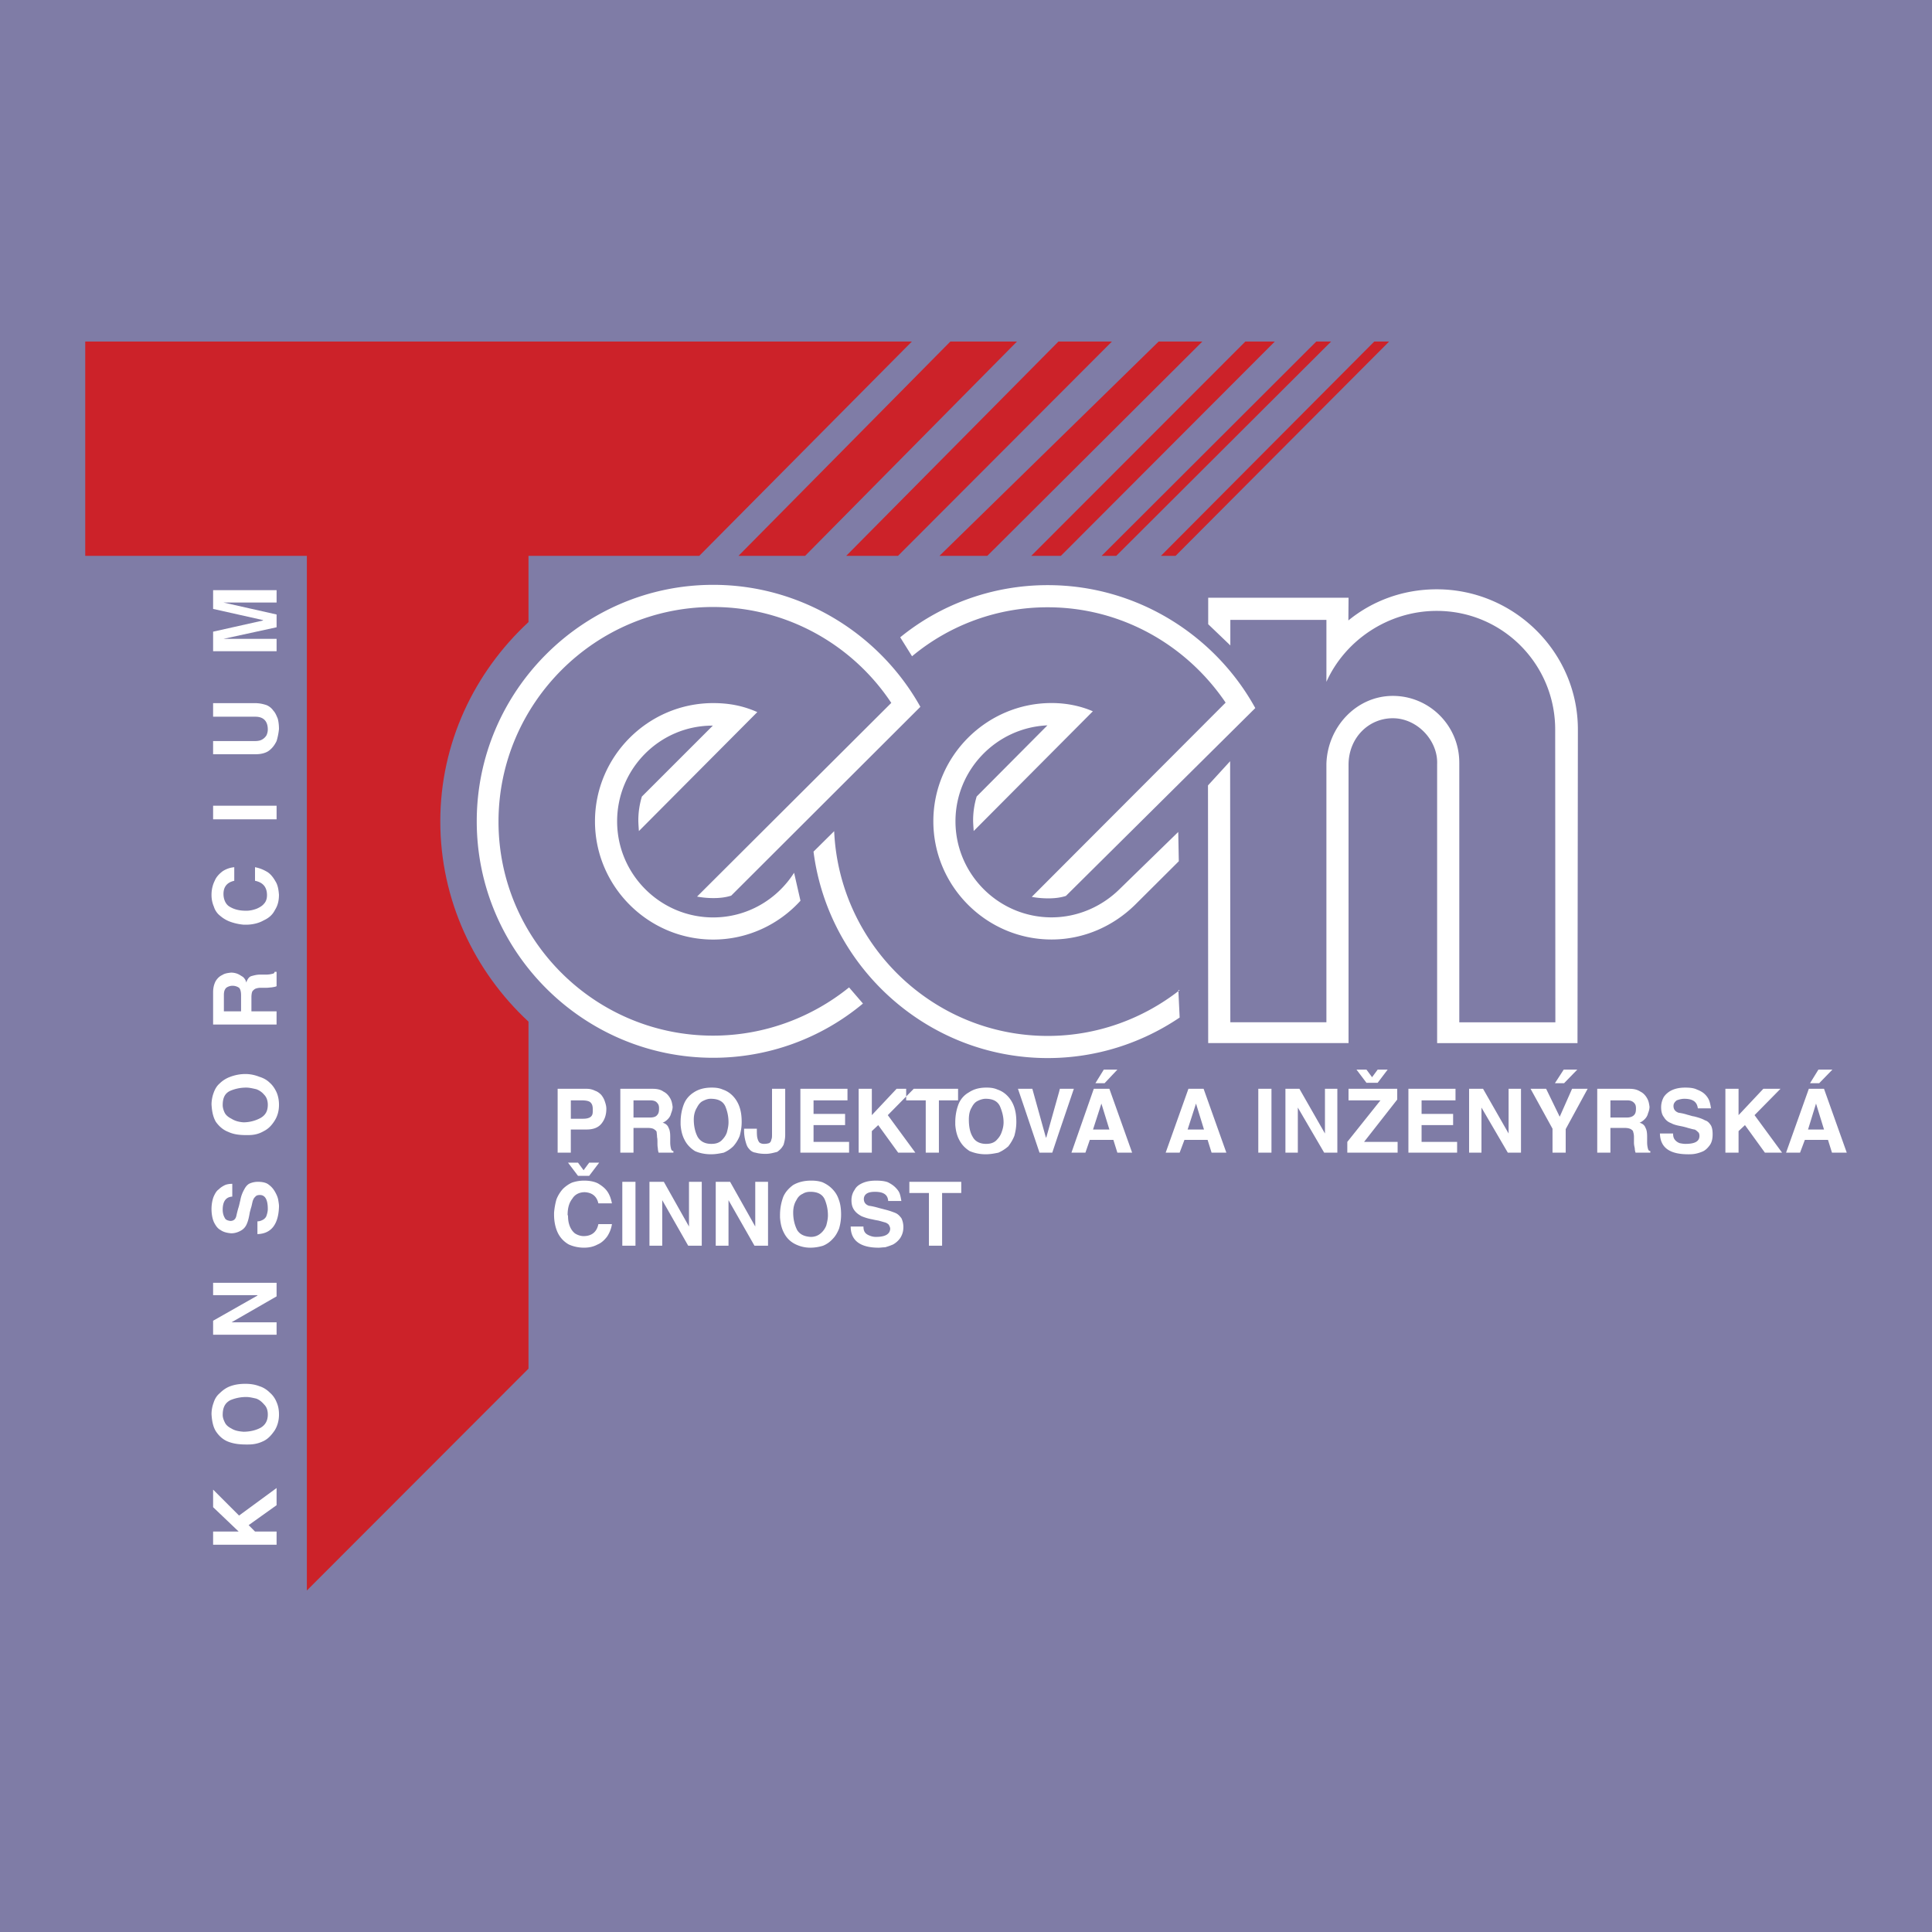 <svg xmlns="http://www.w3.org/2000/svg" width="2500" height="2500" viewBox="0 0 192.756 192.756"><g fill-rule="evenodd" clip-rule="evenodd"><path fill="#7f7ca6" d="M0 0h192.756v192.756H0V0z"/><path d="M64.041 79.472a8.206 8.206 0 0 0-.355 2.322c0 .393.037.768.056 1.123l11.814-11.871c-1.385-.618-2.79-.898-4.4-.898-6.478 0-11.795 5.299-11.795 11.796 0 6.498 5.317 11.797 11.795 11.797 3.426 0 6.553-1.498 8.707-3.876l-.637-2.79c-1.704 2.677-4.681 4.457-8.07 4.457-5.28 0-9.586-4.307-9.586-9.587 0-5.28 4.288-9.568 9.549-9.549l-7.078 7.076zm8.912 9.886c-.58.188-1.18.244-1.76.244a8.77 8.77 0 0 1-1.647-.15l19.378-19.324c-3.838-5.786-10.41-9.568-17.787-9.568-11.777 0-21.401 9.643-21.401 21.42s9.624 21.346 21.401 21.346c5.149 0 9.886-1.835 13.574-4.812l1.386 1.61a23.298 23.298 0 0 1-14.941 5.411c-12.975 0-23.591-10.598-23.591-23.593 0-12.994 10.616-23.593 23.591-23.593 8.875 0 16.664 4.981 20.67 12.171L72.953 89.358z" fill="#fff"/><path d="M117.695 98.786c-3.633 2.847-8.221 4.569-13.162 4.569-11.422 0-20.802-9.082-21.308-20.429l-2.06 2.041c1.479 11.571 11.422 20.597 23.368 20.597 4.848 0 9.398-1.498 13.162-4.045l-.131-2.752.131.019zm4.586-28.685c-3.893-5.749-10.41-9.512-17.748-9.512a21.097 21.097 0 0 0-13.538 4.887l-1.18-1.891c3.988-3.258 9.155-5.206 14.717-5.206 8.912 0 16.719 5.018 20.707 12.265l-18.893 18.743c-.58.187-1.18.243-1.76.243s-1.18-.056-1.646-.15l19.341-19.379z" fill="#fff"/><path d="M104.502 72.369l-7.059 7.097a8.211 8.211 0 0 0-.355 2.322c0 .393.037.768.057 1.124l11.889-11.946c-1.254-.543-2.658-.824-4.119-.824-6.479 0-11.795 5.299-11.795 11.796s5.317 11.796 11.795 11.796c3.221 0 6.16-1.33 8.332-3.464l4.363-4.344-.057-2.921-5.842 5.692c-1.74 1.723-4.156 2.828-6.797 2.828-5.279 0-9.586-4.307-9.586-9.587 0-5.113 4.063-9.344 9.174-9.569zM145.592 76.077c0-3.67-2.977-6.647-6.629-6.647-3.65 0-6.533 3.127-6.627 6.797v25.765h-9.586l-.02-26.046-2.209 2.415.02 25.709h14.004V76.265c.02-2.641 1.984-4.606 4.418-4.606 2.436 0 4.514 2.229 4.42 4.569v27.843h14.004l.039-31.195c.055-7.733-6.311-14.081-14.08-14.081-3.408 0-6.461 1.18-8.818 3.108l.018-2.266h-14.004v2.641l2.209 2.116v-2.546h9.586v6.179c1.854-4.138 6.16-7.078 11.01-7.078 6.59 0 11.889 5.374 11.814 11.984l.018 29.061h-9.586V76.077h-.001z" fill="#fff"/><path d="M52.728 62.065v-6.609h17.039L90.98 34.073H8.504v21.383h22.112v103.228l22.112-22.133V101.93c-5.392-4.999-8.8-12.133-8.8-19.979 0-7.827 3.408-14.886 8.8-19.886zm20.952-6.609l21.139-21.383h6.646L80.327 55.456H73.68zm10.747 0l21.177-21.383h5.336L89.595 55.456h-5.168zm31.175-21.383l-21.87 21.383h4.773l21.457-21.383h-4.36zm-12.713 21.383l21.363-21.383h2.939l-21.346 21.383h-2.956zm28.439-21.383l-21.42 21.383h1.461l21.439-21.383h-1.48zm5.785 0l-21.287 21.383h1.461l21.307-21.383h-1.481z" fill="#cc2229"/><path d="M55.636 115.002v-6.373h2.908c.318 0 .597.079.836.199.239.079.438.238.597.397.16.199.279.398.359.638.08.239.159.479.159.757 0 .598-.159 1.075-.478 1.474s-.797.598-1.514.598H56.95v2.311h-1.314v-.001zm1.315-3.386h1.234c.279 0 .478-.04.638-.12a.533.533 0 0 0 .279-.318c.04-.119.04-.279.04-.479 0-.278-.04-.518-.199-.677-.119-.159-.438-.239-.916-.239h-1.075v1.833h-.001zm4.939 3.386v-6.373h3.226c.438 0 .797.079 1.076.278.319.159.518.398.677.677.159.279.199.559.239.837 0 .239-.08.478-.16.677-.04.199-.159.398-.319.559a1.513 1.513 0 0 1-.518.358c.318.079.518.278.598.518.119.199.159.518.159.876v.557c0 .278.04.478.08.638.04.159.12.238.239.238v.16h-1.474a1.43 1.43 0 0 1-.08-.438c-.039-.199-.039-.358-.039-.558s0-.398-.04-.558c0-.239-.04-.398-.04-.519-.04-.119-.159-.198-.279-.278-.12-.079-.358-.119-.637-.119h-1.394v2.47H61.89zm1.314-3.506h1.633c.358 0 .597-.079.717-.238.159-.16.199-.359.199-.678 0-.238-.04-.398-.199-.558-.12-.159-.358-.239-.677-.239h-1.673v1.713zm4.7.717v-.238c0-.678.12-1.275.318-1.793.199-.518.558-.916.996-1.194.478-.319 1.075-.479 1.792-.479.398 0 .757.04 1.115.199.358.12.677.319.956.598.278.278.518.638.677 1.075.159.438.239.916.239 1.554 0 .518-.08.956-.199 1.394a3.45 3.45 0 0 1-.638 1.036 3.115 3.115 0 0 1-.956.638c-.398.079-.797.159-1.275.159-.597 0-1.155-.12-1.593-.319-.438-.278-.797-.637-1.036-1.115-.237-.439-.356-.957-.396-1.515zm1.315-.518c0 .717.159 1.314.398 1.753.279.438.717.677 1.354.677.398 0 .717-.079.996-.318.239-.239.438-.479.558-.836.079-.319.159-.638.159-.996 0-.598-.12-1.115-.319-1.594-.239-.518-.717-.757-1.474-.757-.239 0-.478.08-.717.199-.278.12-.478.358-.637.678-.199.318-.318.717-.318 1.194zm5.018.916h1.274c0 .398 0 .638.04.877.04.159.08.318.199.478.08.08.239.159.478.159s.398-.04.518-.079c.12-.08.199-.199.199-.319.08-.159.08-.318.08-.558v-4.54h1.314v4.62c0 .358-.08.677-.159.956-.16.318-.358.518-.637.717-.319.08-.717.199-1.155.199-.398 0-.717-.04-.996-.119a.94.94 0 0 1-.637-.359c-.199-.199-.279-.438-.358-.717a4.13 4.13 0 0 1-.16-1.115v-.2zm5.617 2.391v-6.373h4.7v1.154h-3.386v1.354h3.147v1.115h-3.147v1.673h3.545v1.076h-4.859v.001zm5.815 0v-6.373h1.314v2.629l2.47-2.629h1.712l-2.589 2.629 2.749 3.744h-1.713l-1.992-2.749-.637.598v2.151h-1.314zm6.692 0v-5.219h-1.952v-1.154h5.178v1.154h-1.912v5.219h-1.314zm2.947-2.789v-.238c0-.678.12-1.275.318-1.793a2.332 2.332 0 0 1 1.036-1.194c.478-.319 1.035-.479 1.753-.479.396 0 .756.04 1.113.199.359.12.678.319.957.598s.518.638.678 1.075c.158.438.238.916.238 1.554 0 .518-.08.956-.199 1.394-.16.398-.359.718-.598 1.036a3.86 3.86 0 0 1-.996.638c-.398.079-.797.159-1.273.159-.598 0-1.115-.12-1.593-.319-.438-.278-.797-.637-1.036-1.115-.239-.439-.358-.957-.398-1.515zm1.355-.518c0 .717.119 1.314.398 1.753.238.438.717.677 1.314.677.398 0 .717-.079.996-.318.238-.239.438-.479.557-.836.121-.319.199-.638.199-.996 0-.598-.158-1.115-.357-1.594-.24-.518-.717-.757-1.434-.757-.24 0-.518.08-.758.199-.279.12-.479.358-.637.678-.198.318-.278.717-.278 1.194zm7.05 3.307l-1.514-4.501-.637-1.872h1.434l1.273 4.58.08.279h.039l1.275-4.541.08-.318h1.395l-1.555 4.58-.598 1.793h-1.272zm3.185 0l2.23-6.373h1.555l2.27 6.373h-1.473l-.398-1.275h-2.352l-.438 1.275h-1.394zm2.989-4.899l-.836 2.589h1.633l-.797-2.589zm1.593-3.386l-1.275 1.354h-.916l.836-1.354h1.355zm4.819 8.285l2.271-6.373h1.514l2.27 6.373h-1.473l-.398-1.275h-2.311l-.479 1.275h-1.394zm3.027-4.899l-.836 2.589h1.633l-.797-2.589zm6.215 4.899v-6.373h1.314v6.373h-1.314zm2.707 0v-6.373h1.395l2.549 4.461v-4.461h1.236v6.373h-1.314l-2.629-4.501v4.501h-1.237zm6.174-1.076l3.307-4.143h-3.186v-1.154h4.859v1.075l-3.307 4.222h3.346v1.076h-5.02v-1.076h.001zm1.912-5.895l-.994-1.314h.994l.559.757.557-.757h.996l-.996 1.314h-1.116zm4.184 6.971v-6.373h4.699v1.154h-3.385v1.354h3.146v1.115h-3.146v1.673h3.545v1.076h-4.859v.001zm6.054 0v-6.373h1.393l2.549 4.461v-4.461h1.236v6.373h-1.314l-2.629-4.501v4.501h-1.235zm8.324 0v-2.391l-2.191-3.982h1.553l1.355 2.788 1.234-2.788h1.553l-2.189 4.022v2.351h-1.315zm2.469-8.285l-1.314 1.354h-.916l.877-1.354h1.353zm1.992 8.285v-6.373h3.186c.479 0 .797.079 1.115.278.32.159.52.398.678.677.16.279.199.559.238.837 0 .239-.078.478-.158.677-.041.199-.16.398-.318.559-.16.159-.32.278-.518.358.318.079.518.278.598.518.119.199.158.518.158.876v.557c0 .278.039.478.08.638.039.159.119.238.238.238v.16h-1.473a1.401 1.401 0 0 1-.08-.438c-.041-.199-.08-.358-.08-.558v-.558c0-.239-.039-.398-.08-.519 0-.119-.119-.198-.238-.278-.16-.079-.359-.119-.637-.119h-1.395v2.47h-1.314zm1.315-3.506h1.633c.318 0 .559-.079.717-.238.16-.16.199-.359.199-.678 0-.238-.039-.398-.199-.558-.158-.159-.357-.239-.678-.239h-1.672v1.713zm4.939 1.594h1.314c0 .238.039.438.158.598.119.159.279.278.479.358.16.039.398.079.598.079.916 0 1.395-.238 1.395-.797 0-.159-.041-.318-.16-.398-.08-.079-.16-.159-.318-.238-.119 0-.359-.08-.678-.159-.238-.08-.438-.12-.598-.159-.438-.08-.795-.16-1.074-.319a1.33 1.33 0 0 1-.717-.597c-.199-.239-.279-.598-.279-.996s.119-.757.279-1.036a2.03 2.03 0 0 1 .836-.677c.357-.159.797-.239 1.275-.239.477 0 .875.04 1.193.199.32.12.598.279.797.479.199.198.359.438.438.677.08.239.121.479.16.717h-1.314c-.08-.637-.479-.956-1.354-.956-.279 0-.559.08-.758.159-.199.16-.318.319-.318.559 0 .318.16.557.518.677.318.04.639.119.877.199.318.079.518.159.637.159.479.119.836.239 1.115.398.279.079.438.278.598.518.119.239.16.518.16.876 0 .438-.08.797-.279 1.075-.199.279-.438.519-.717.638-.279.12-.559.199-.797.239s-.479.04-.637.04c-1.833-.002-2.79-.64-2.829-2.073zm6.532 1.912v-6.373h1.314v2.629l2.471-2.629h1.713l-2.59 2.629 2.748 3.744h-1.713l-1.99-2.749-.639.598v2.151h-1.314zm6.054 0l2.271-6.373h1.514l2.27 6.373h-1.475l-.398-1.275h-2.309l-.479 1.275h-1.394zm2.989-4.899l-.797 2.589h1.594l-.797-2.589zm1.632-3.386l-1.314 1.354h-.916l.836-1.354h1.394zm-127.54 14.299a6.82 6.82 0 0 1 .239-1.354 3.46 3.46 0 0 1 .637-1.036c.239-.239.558-.478.916-.637a3.74 3.74 0 0 1 1.195-.199c.518 0 .996.079 1.394.278.398.239.717.479.956.837s.358.757.438 1.155h-1.354c-.159-.718-.637-1.076-1.354-1.115-.558 0-.996.238-1.235.637-.318.398-.478.916-.478 1.633 0 .04.04.04.04.08 0 .358.04.678.16.996s.279.558.518.756c.239.16.557.279.876.279.797 0 1.314-.398 1.474-1.194h1.354a3.08 3.08 0 0 1-.478 1.234c-.239.318-.558.638-.956.797-.359.198-.797.318-1.354.318s-1.076-.12-1.514-.318a2.654 2.654 0 0 1-1.076-1.116c-.239-.478-.398-1.115-.398-1.871v-.16zm2.389-3.704l-.996-1.314h.996l.558.757.558-.757h.996l-.996 1.314h-1.116zm4.421 6.97v-6.373h1.314v6.373h-1.314zm2.709 0v-6.373h1.434l2.51 4.461v-4.461h1.274v6.373h-1.354l-2.589-4.541v4.541h-1.275zm6.612 0v-6.373h1.434l2.509 4.461v-4.461h1.275v6.373h-1.354l-2.589-4.541v4.541h-1.275zm6.413-2.828v-.199c0-.717.12-1.274.319-1.832.199-.478.558-.876.996-1.195.478-.278 1.076-.438 1.792-.438.398 0 .757.04 1.115.159.358.159.677.358.956.637.278.279.518.598.677 1.076.16.398.239.916.239 1.514 0 .518-.08.995-.199 1.394-.159.398-.358.757-.637 1.036a2.64 2.64 0 0 1-.956.677 4.287 4.287 0 0 1-1.275.199 3.368 3.368 0 0 1-1.593-.398 2.466 2.466 0 0 1-1.036-1.075c-.239-.44-.358-.957-.398-1.555zm1.315-.477c0 .717.159 1.274.398 1.752.279.438.717.638 1.354.678.398 0 .717-.12.996-.359.239-.198.438-.478.558-.796.08-.319.159-.638.159-.996 0-.597-.12-1.115-.319-1.593-.239-.518-.717-.757-1.434-.757-.239 0-.518.04-.757.199-.278.119-.478.318-.637.637-.199.319-.318.717-.318 1.235zm5.736 1.393h1.274c0 .239.04.438.159.598.12.159.279.239.478.318.199.08.398.12.598.12.956 0 1.394-.279 1.434-.797 0-.159-.08-.318-.16-.438a.863.863 0 0 0-.319-.198c-.159-.041-.398-.12-.717-.199a8.44 8.44 0 0 1-.598-.12 5.048 5.048 0 0 1-1.075-.318c-.279-.159-.518-.319-.717-.598s-.279-.598-.279-.996.119-.757.318-1.035c.16-.319.438-.519.796-.678.359-.159.797-.238 1.315-.238.478 0 .876.04 1.195.159.318.159.558.318.757.518s.358.398.438.638c.08.238.119.478.159.717h-1.314c-.04-.638-.479-.916-1.314-.916-.319 0-.598.04-.797.159s-.318.318-.318.558c0 .318.159.558.518.677.318.04.637.119.916.199s.478.12.598.16a7.43 7.43 0 0 1 1.115.357c.279.12.438.319.598.519.119.239.199.558.199.876 0 .478-.12.797-.319 1.115a2.176 2.176 0 0 1-.717.638 6.442 6.442 0 0 1-.796.278c-.239 0-.438.04-.638.04-1.832-.002-2.787-.718-2.787-2.113zm7.806 1.912v-5.258h-1.952v-1.115h5.178v1.115h-1.912v5.258h-1.314zM27.595 154.116h-6.333v-1.314h2.549l-2.549-2.43v-1.753l2.589 2.589 3.744-2.748v1.713l-2.788 1.991.637.638h2.151v1.314zm-2.828-9.998h-.2c-.717 0-1.275-.08-1.792-.278-.518-.199-.916-.559-1.234-1.036-.279-.438-.398-1.035-.438-1.713 0-.398.08-.796.199-1.115.12-.397.319-.717.598-.956.279-.278.637-.558 1.075-.717.438-.159.916-.239 1.514-.239.518 0 .996.08 1.394.239.398.12.757.358 1.036.638.279.238.518.558.677.956.159.358.239.757.239 1.234 0 .598-.159 1.155-.438 1.594-.279.397-.597.796-1.075 1.035s-.958.358-1.555.358zm-.478-1.274c.677 0 1.275-.159 1.713-.398.478-.279.717-.717.717-1.314 0-.438-.119-.757-.358-.996-.239-.278-.478-.478-.796-.598-.359-.079-.677-.159-.996-.159-.597 0-1.115.12-1.593.319-.518.278-.757.717-.757 1.474 0 .239.08.478.199.717.12.278.358.478.677.638.318.198.676.277 1.194.317zm3.306-9.68h-6.333v-1.394l4.421-2.509v-.041h-4.421v-1.234h6.333v1.354l-4.501 2.589h4.501v1.235zm-1.912-10.037v-1.274c.239 0 .398-.079.558-.159.199-.12.318-.279.358-.438.079-.239.119-.438.119-.637 0-.956-.279-1.395-.797-1.395-.159 0-.318.04-.398.119-.12.12-.199.199-.239.319-.08.119-.12.398-.199.717-.08.239-.12.438-.159.558-.08.478-.159.837-.279 1.115-.119.318-.318.558-.597.717s-.597.278-.996.278c-.398-.039-.757-.119-1.036-.318-.318-.159-.518-.478-.677-.797-.159-.358-.239-.836-.239-1.313 0-.438.08-.877.199-1.195.12-.278.279-.598.518-.757.199-.199.398-.318.638-.438.199-.079.438-.119.717-.119v1.274c-.637.04-.956.479-.956 1.314 0 .318.08.598.199.797.08.199.279.279.558.318.318 0 .518-.159.598-.478.08-.358.159-.677.239-.917.08-.278.12-.518.16-.637a3.3 3.3 0 0 1 .398-1.115c.12-.239.279-.438.478-.558.239-.119.558-.199.876-.199.438 0 .836.08 1.076.278.278.199.478.438.637.718.16.278.279.558.319.796.04.239.08.479.08.638-.042 1.793-.759 2.748-2.153 2.788zm-.916-9.878h-.2c-.717 0-1.275-.08-1.792-.319-.518-.198-.916-.557-1.234-.995-.279-.478-.398-1.036-.438-1.753 0-.358.08-.797.199-1.115.12-.358.319-.717.598-.956a2.931 2.931 0 0 1 1.075-.677 4.28 4.28 0 0 1 1.514-.279c.518 0 .996.12 1.394.279.398.119.757.318 1.036.598.279.238.518.598.677.956.159.358.239.796.239 1.234 0 .638-.159 1.155-.438 1.594-.279.438-.597.796-1.075 1.035-.48.279-.958.398-1.555.398zm-.478-1.274a3.62 3.62 0 0 0 1.713-.438c.478-.278.717-.677.717-1.314 0-.398-.119-.757-.358-.996a1.835 1.835 0 0 0-.796-.558c-.359-.079-.677-.159-.996-.159-.597 0-1.115.12-1.593.319-.518.238-.757.677-.757 1.434 0 .239.08.518.199.757s.358.438.677.598c.318.197.676.317 1.194.357zm3.306-9.759h-6.333v-3.227c0-.398.08-.757.239-1.075.159-.279.398-.518.677-.638.239-.159.518-.199.876-.239.2 0 .438.04.638.12.199.079.358.199.558.318.159.159.279.318.318.558.12-.358.279-.558.478-.637.279-.08.558-.16.916-.16h.597c.239 0 .478-.039.597-.079.12 0 .239-.08.239-.199h.199v1.434c-.16.08-.319.08-.478.12-.159 0-.318.039-.518.039H26c-.199 0-.358.04-.478.08s-.199.119-.319.239c-.08.119-.119.358-.119.637v1.395h2.509v1.314h.002zm-3.545-1.315v-1.593c0-.399-.08-.638-.199-.758a1.141 1.141 0 0 0-.677-.199c-.199 0-.438.08-.598.199-.159.16-.239.358-.239.717v1.634h1.713zm.279-8.643a5.383 5.383 0 0 1-1.314-.279 3.22 3.22 0 0 1-1.036-.597 1.83 1.83 0 0 1-.637-.917 2.915 2.915 0 0 1-.239-1.195c0-.518.12-.996.319-1.394.159-.398.478-.717.796-.956a2.51 2.51 0 0 1 1.155-.398v1.354c-.717.159-1.076.597-1.076 1.314 0 .518.2.996.558 1.235.438.278.956.438 1.673.438h.079c.319 0 .678-.08.996-.199.279-.12.558-.279.717-.478.239-.239.318-.558.318-.876 0-.797-.398-1.275-1.195-1.434v-1.354c.438.08.836.239 1.234.478.319.199.598.558.797.916.239.359.319.837.358 1.354 0 .598-.119 1.076-.398 1.514-.239.478-.597.797-1.115 1.036-.478.279-1.116.438-1.792.438h-.198zm3.266-10.516h-6.333v-1.354h6.333v1.354zm-2.072-6.492h-4.262v-1.314h4.143c.319 0 .558-.04.757-.159a1.16 1.16 0 0 0 .438-.438c.079-.199.119-.358.119-.558 0-.836-.438-1.274-1.234-1.274h-4.223v-1.354h4.183c.438 0 .797.08 1.155.199.279.12.518.319.677.558.199.199.319.518.438.797.08.318.119.637.119 1.036a6.34 6.34 0 0 1-.239 1.195c-.199.398-.398.677-.757.956-.318.236-.795.356-1.314.356zm2.072-10.276h-6.333v-1.952l4.979-1.115v-.04l-4.979-1.116v-1.872h6.333v1.235h-5.298l5.298 1.194v1.275l-5.298 1.155h5.298v1.236z" fill="#fff"/></g></svg>